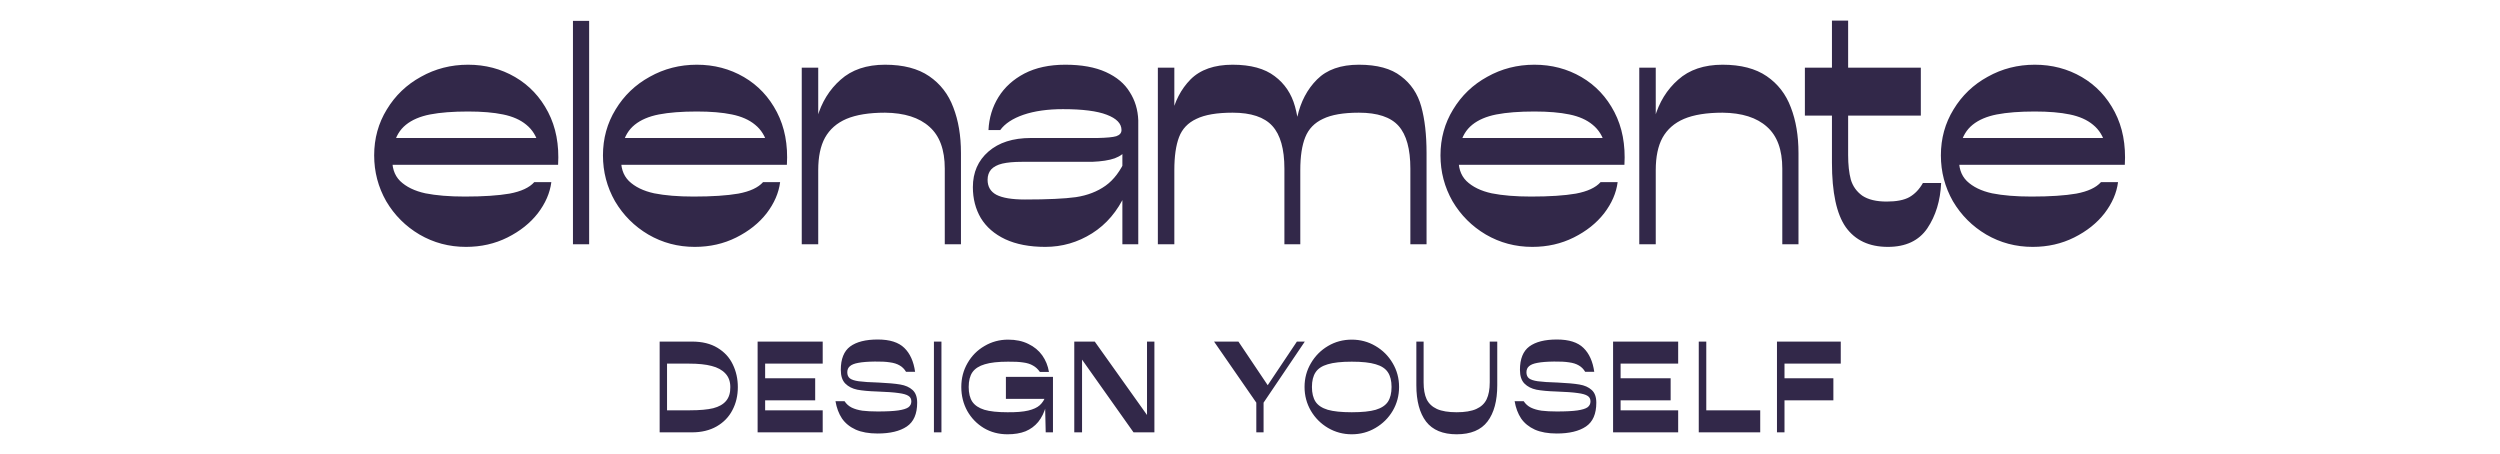 <svg xmlns="http://www.w3.org/2000/svg" width="1648" height="299" viewBox="0 0 1648 299" fill="none"><path d="M307.177 162.746C296.054 162.746 285.837 160.03 276.525 154.598C267.342 149.166 260.035 141.859 254.603 132.676C249.3 123.364 246.649 113.276 246.649 102.412C246.649 91.289 249.43 81.201 254.991 72.148C260.552 62.965 268.054 55.787 277.495 50.614C286.936 45.311 297.283 42.66 308.535 42.66C319.916 42.66 330.263 45.376 339.575 50.808C348.887 56.24 356.13 63.935 361.303 73.894C366.477 83.853 368.675 95.428 367.899 108.62H249.947L258.677 103.188C258.16 110.043 259.841 115.41 263.721 119.29C267.73 123.17 273.292 125.886 280.405 127.438C287.518 128.861 296.184 129.572 306.401 129.572C318.558 129.572 328.388 128.925 335.889 127.632C343.52 126.209 348.952 123.687 352.185 120.066H363.437C362.532 127.179 359.557 134.034 354.513 140.63C349.469 147.097 342.809 152.399 334.531 156.538C326.254 160.677 317.136 162.746 307.177 162.746ZM252.469 90.966H363.825L355.095 95.428C353.673 89.867 350.957 85.469 346.947 82.236C343.067 79.003 337.959 76.739 331.621 75.446C325.413 74.153 317.718 73.506 308.535 73.506C298.576 73.506 290.234 74.153 283.509 75.446C276.913 76.739 271.61 79.003 267.601 82.236C263.592 85.469 260.94 89.867 259.647 95.428L252.469 90.966ZM377.692 13.754H388.362V161H377.692V13.754ZM457.997 162.746C446.874 162.746 436.657 160.03 427.345 154.598C418.162 149.166 410.855 141.859 405.423 132.676C400.12 123.364 397.469 113.276 397.469 102.412C397.469 91.289 400.25 81.201 405.811 72.148C411.372 62.965 418.874 55.787 428.315 50.614C437.756 45.311 448.103 42.66 459.355 42.66C470.736 42.66 481.083 45.376 490.395 50.808C499.707 56.24 506.95 63.935 512.123 73.894C517.296 83.853 519.495 95.428 518.719 108.62H400.767L409.497 103.188C408.98 110.043 410.661 115.41 414.541 119.29C418.55 123.17 424.112 125.886 431.225 127.438C438.338 128.861 447.004 129.572 457.221 129.572C469.378 129.572 479.208 128.925 486.709 127.632C494.34 126.209 499.772 123.687 503.005 120.066H514.257C513.352 127.179 510.377 134.034 505.333 140.63C500.289 147.097 493.628 152.399 485.351 156.538C477.074 160.677 467.956 162.746 457.997 162.746ZM403.289 90.966H514.645L505.915 95.428C504.492 89.867 501.776 85.469 497.767 82.236C493.887 79.003 488.778 76.739 482.441 75.446C476.233 74.153 468.538 73.506 459.355 73.506C449.396 73.506 441.054 74.153 434.329 75.446C427.733 76.739 422.43 79.003 418.421 82.236C414.412 85.469 411.76 89.867 410.467 95.428L403.289 90.966ZM622.795 111.142C622.795 98.726 619.433 89.543 612.707 83.594C605.982 77.515 596.217 74.411 583.413 74.282V42.66C595.441 42.66 605.141 45.182 612.513 50.226C619.885 55.27 625.188 62.125 628.421 70.79C631.784 79.455 633.466 89.479 633.466 100.86V161H622.795V111.142ZM528.511 44.6H539.375V161H528.511V44.6ZM534.525 111.336C534.396 99.179 535.754 87.991 538.599 77.774C541.574 67.427 546.747 59.021 554.119 52.554C561.491 45.958 571.256 42.66 583.413 42.66V74.282C572.937 74.282 564.466 75.64 557.999 78.356C551.662 81.072 546.941 85.211 543.837 90.772C540.863 96.204 539.375 103.317 539.375 112.112L534.525 111.336ZM689.043 162.746C678.697 162.746 669.902 161.065 662.659 157.702C655.546 154.339 650.179 149.683 646.557 143.734C643.065 137.785 641.319 130.995 641.319 123.364C641.319 113.664 644.747 105.839 651.601 99.89C658.456 93.941 667.768 90.966 679.537 90.966H720.665H723.575C729.525 90.837 733.599 90.449 735.797 89.802C738.125 89.026 739.289 87.668 739.289 85.728C739.289 81.46 736.056 78.097 729.589 75.64C723.252 73.183 713.617 71.954 700.683 71.954C690.595 71.954 681.93 73.183 674.687 75.64C667.574 78.097 662.465 81.46 659.361 85.728H651.601C651.989 77.709 654.188 70.467 658.197 64C662.207 57.533 667.897 52.36 675.269 48.48C682.771 44.6 691.759 42.66 702.235 42.66C712.97 42.66 721.894 44.277 729.007 47.51C736.121 50.743 741.359 55.141 744.721 60.702C748.213 66.134 750.089 72.342 750.347 79.326V161H739.871V125.692L741.811 128.02C736.638 139.272 729.331 147.873 719.889 153.822C710.448 159.771 700.166 162.746 689.043 162.746ZM675.657 131.512C690.531 131.512 701.718 130.995 709.219 129.96C716.85 128.796 723.381 126.274 728.813 122.394C734.245 118.514 738.707 112.565 742.199 104.546L739.871 120.066V93.488L742.199 98.726C741.035 101.054 738.578 102.929 734.827 104.352C731.206 105.645 726.227 106.421 719.889 106.68H716.591H673.523C668.35 106.68 664.082 107.068 660.719 107.844C657.486 108.62 655.029 109.913 653.347 111.724C651.795 113.535 651.019 115.798 651.019 118.514C651.019 123.041 652.959 126.339 656.839 128.408C660.849 130.477 667.121 131.512 675.657 131.512ZM929.711 111.142C929.711 98.209 927.124 88.832 921.951 83.012C916.778 77.192 908.048 74.282 895.761 74.282C885.544 74.282 877.654 75.64 872.093 78.356C866.532 80.943 862.652 84.952 860.453 90.384C858.254 95.816 857.155 103.059 857.155 112.112L852.499 111.336C852.24 98.273 853.146 86.827 855.215 76.998C857.414 67.039 861.746 58.827 868.213 52.36C874.68 45.893 883.862 42.66 895.761 42.66C907.789 42.66 917.036 45.182 923.503 50.226C930.099 55.141 934.561 61.801 936.889 70.208C939.217 78.615 940.381 88.832 940.381 100.86V161H929.711V111.142ZM763.259 44.6H774.123V161H763.259V44.6ZM846.679 111.142C846.679 98.209 844.028 88.832 838.725 83.012C833.422 77.192 824.692 74.282 812.535 74.282C802.188 74.282 794.234 75.64 788.673 78.356C783.112 80.943 779.296 84.952 777.227 90.384C775.158 95.816 774.123 103.059 774.123 112.112L769.273 111.336C769.144 98.144 770.114 86.633 772.183 76.804C774.252 66.975 778.456 58.827 784.793 52.36C791.26 45.893 800.507 42.66 812.535 42.66C824.434 42.66 833.681 45.182 840.277 50.226C846.873 55.141 851.335 61.801 853.663 70.208C855.991 78.615 857.155 88.832 857.155 100.86V161H846.679V111.142ZM1010.09 162.746C998.971 162.746 988.754 160.03 979.442 154.598C970.259 149.166 962.952 141.859 957.52 132.676C952.217 123.364 949.566 113.276 949.566 102.412C949.566 91.289 952.346 81.201 957.908 72.148C963.469 62.965 970.97 55.787 980.412 50.614C989.853 45.311 1000.2 42.66 1011.45 42.66C1022.83 42.66 1033.18 45.376 1042.49 50.808C1051.8 56.24 1059.05 63.935 1064.22 73.894C1069.39 83.853 1071.59 95.428 1070.82 108.62H952.864L961.594 103.188C961.076 110.043 962.758 115.41 966.638 119.29C970.647 123.17 976.208 125.886 983.322 127.438C990.435 128.861 999.1 129.572 1009.32 129.572C1021.48 129.572 1031.3 128.925 1038.81 127.632C1046.44 126.209 1051.87 123.687 1055.1 120.066H1066.35C1065.45 127.179 1062.47 134.034 1057.43 140.63C1052.39 147.097 1045.73 152.399 1037.45 156.538C1029.17 160.677 1020.05 162.746 1010.09 162.746ZM955.386 90.966H1066.74L1058.01 95.428C1056.59 89.867 1053.87 85.469 1049.86 82.236C1045.98 79.003 1040.88 76.739 1034.54 75.446C1028.33 74.153 1020.63 73.506 1011.45 73.506C1001.49 73.506 993.151 74.153 986.426 75.446C979.83 76.739 974.527 79.003 970.518 82.236C966.508 85.469 963.857 89.867 962.564 95.428L955.386 90.966ZM1174.89 111.142C1174.89 98.726 1171.53 89.543 1164.8 83.594C1158.08 77.515 1148.31 74.411 1135.51 74.282V42.66C1147.54 42.66 1157.24 45.182 1164.61 50.226C1171.98 55.27 1177.28 62.125 1180.52 70.79C1183.88 79.455 1185.56 89.479 1185.56 100.86V161H1174.89V111.142ZM1080.61 44.6H1091.47V161H1080.61V44.6ZM1086.62 111.336C1086.49 99.179 1087.85 87.991 1090.7 77.774C1093.67 67.427 1098.84 59.021 1106.22 52.554C1113.59 45.958 1123.35 42.66 1135.51 42.66V74.282C1125.03 74.282 1116.56 75.64 1110.1 78.356C1103.76 81.072 1099.04 85.211 1095.93 90.772C1092.96 96.204 1091.47 103.317 1091.47 112.112L1086.62 111.336ZM1244.48 162.746C1232.2 162.746 1222.95 158.413 1216.74 149.748C1210.66 141.083 1207.62 126.921 1207.62 107.262V13.56H1218.29V102.218C1218.29 108.555 1218.88 113.923 1220.04 118.32C1221.33 122.717 1223.85 126.274 1227.61 128.99C1231.49 131.577 1236.85 132.87 1243.71 132.87C1250.17 132.87 1255.15 131.9 1258.65 129.96C1262.27 127.891 1265.24 124.787 1267.57 120.648H1279.6C1279.08 132.288 1276.04 142.247 1270.48 150.524C1264.92 158.672 1256.25 162.746 1244.48 162.746ZM1189.78 44.6H1266.21V76.222H1189.78V44.6ZM1339.95 162.746C1328.83 162.746 1318.61 160.03 1309.3 154.598C1300.12 149.166 1292.81 141.859 1287.38 132.676C1282.08 123.364 1279.43 113.276 1279.43 102.412C1279.43 91.289 1282.21 81.201 1287.77 72.148C1293.33 62.965 1300.83 55.787 1310.27 50.614C1319.71 45.311 1330.06 42.66 1341.31 42.66C1352.69 42.66 1363.04 45.376 1372.35 50.808C1381.66 56.24 1388.91 63.935 1394.08 73.894C1399.25 83.853 1401.45 95.428 1400.68 108.62H1282.72L1291.45 103.188C1290.94 110.043 1292.62 115.41 1296.5 119.29C1300.51 123.17 1306.07 125.886 1313.18 127.438C1320.3 128.861 1328.96 129.572 1339.18 129.572C1351.34 129.572 1361.17 128.925 1368.67 127.632C1376.3 126.209 1381.73 123.687 1384.96 120.066H1396.21C1395.31 127.179 1392.33 134.034 1387.29 140.63C1382.25 147.097 1375.59 152.399 1367.31 156.538C1359.03 160.677 1349.91 162.746 1339.95 162.746ZM1285.25 90.966H1396.6L1387.87 95.428C1386.45 89.867 1383.73 85.469 1379.72 82.236C1375.84 79.003 1370.74 76.739 1364.4 75.446C1358.19 74.153 1350.5 73.506 1341.31 73.506C1331.35 73.506 1323.01 74.153 1316.29 75.446C1309.69 76.739 1304.39 79.003 1300.38 82.236C1296.37 85.469 1293.72 89.867 1292.42 95.428L1285.25 90.966Z" fill="#322849"></path><path d="M456.208 225.171C462.875 225.171 468.459 226.539 472.96 229.274C477.519 232.009 480.881 235.655 483.046 240.214C485.268 244.772 486.379 249.758 486.379 255.171C486.379 260.812 485.183 265.883 482.79 270.385C480.453 274.886 477.006 278.447 472.448 281.068C467.889 283.689 462.448 285 456.123 285H434.841V225.171H456.208ZM454.841 270.47C461.28 270.47 466.379 270.014 470.14 269.103C473.901 268.134 476.721 266.538 478.601 264.316C480.539 262.037 481.479 258.989 481.422 255.171C481.422 251.467 480.339 248.476 478.174 246.197C476.009 243.86 472.989 242.208 469.114 241.239C465.297 240.214 460.311 239.701 454.157 239.701H437.063L439.713 230.47V279.701L437.063 270.47H454.841ZM501.643 239.701L504.378 230.47V251.496L501.643 249.359H537.369V263.889H501.643L504.378 258.162V279.701L501.643 270.47H542.327V285H499.421V225.171H542.327V239.701H501.643ZM578.531 285.769C572.776 285.769 567.961 284.915 564.086 283.205C560.212 281.439 557.192 278.989 555.026 275.855C552.918 272.664 551.494 268.875 550.753 264.487H556.736C557.932 266.311 559.499 267.707 561.437 268.675C563.431 269.644 565.796 270.328 568.531 270.727C571.266 271.068 574.599 271.239 578.531 271.239C584.457 271.239 588.986 271.011 592.12 270.556C595.254 270.1 597.476 269.416 598.787 268.504C600.098 267.536 600.753 266.225 600.753 264.573C600.753 262.977 600.126 261.781 598.872 260.983C597.619 260.128 595.454 259.501 592.377 259.103C589.3 258.647 584.57 258.305 578.189 258.077C572.776 257.906 568.417 257.507 565.112 256.88C561.864 256.197 559.243 254.858 557.249 252.863C555.254 250.869 554.257 247.849 554.257 243.803C554.257 236.624 556.308 231.496 560.411 228.419C564.571 225.342 570.639 223.803 578.616 223.803C586.536 223.803 592.377 225.655 596.137 229.359C599.898 233.006 602.263 238.248 603.231 245.086H597.249C596.166 243.262 594.77 241.866 593.061 240.897C591.351 239.872 589.186 239.188 586.565 238.846C584.001 238.447 580.724 238.276 576.736 238.333C572.063 238.39 568.417 238.675 565.796 239.188C563.231 239.644 561.38 240.385 560.24 241.41C559.1 242.379 558.531 243.718 558.531 245.427C558.531 247.137 559.072 248.447 560.155 249.359C561.294 250.271 563.26 250.926 566.052 251.325C568.901 251.724 573.288 252.009 579.214 252.18C585.311 252.464 590.041 252.892 593.402 253.462C596.821 254.031 599.528 255.228 601.522 257.051C603.573 258.875 604.599 261.667 604.599 265.427C604.599 272.835 602.32 278.077 597.761 281.154C593.203 284.231 586.793 285.769 578.531 285.769ZM615.643 225.171H620.601V285H615.643V225.171ZM664.117 286.282C658.362 286.282 653.177 284.915 648.562 282.179C643.947 279.387 640.3 275.627 637.622 270.897C635.001 266.111 633.69 260.84 633.69 255.085C633.69 249.331 635.058 244.088 637.793 239.359C640.528 234.573 644.26 230.812 648.989 228.077C653.719 225.285 658.904 223.889 664.545 223.889V238.419C657.992 238.419 652.864 238.989 649.16 240.128C645.457 241.211 642.75 242.949 641.041 245.342C639.388 247.735 638.562 250.983 638.562 255.085C638.562 259.188 639.36 262.436 640.955 264.829C642.608 267.222 645.257 268.989 648.904 270.128C652.551 271.211 657.622 271.752 664.117 271.752C669.872 271.809 674.431 271.439 677.793 270.641C681.154 269.843 683.69 268.675 685.399 267.137C687.166 265.541 688.476 263.49 689.331 260.983L689.588 267.479C688.391 271.809 686.653 275.37 684.374 278.162C682.095 280.897 679.303 282.949 675.998 284.316C672.693 285.627 668.733 286.282 664.117 286.282ZM688.818 262.949H663.092V248.419H694.117V285H689.331L688.818 262.949ZM685.485 245.171C684.231 243.348 682.721 241.952 680.955 240.983C679.246 239.957 677.08 239.274 674.459 238.932C671.838 238.533 668.533 238.362 664.545 238.419V223.889C669.673 223.889 674.117 224.829 677.878 226.709C681.696 228.533 684.744 231.04 687.023 234.231C689.303 237.422 690.784 241.068 691.468 245.171H685.485ZM760.982 225.171V285H747.221L708.674 230.556L713.289 230.043V285H708.161V225.171H721.665L760.725 280.043L756.11 280.641V225.171H760.982ZM828.162 265.427L800.299 225.171H816.367L836.623 255.342L829.7 262.863L854.914 225.171H860.128L832.948 265.427V285H828.162V265.427ZM891.07 286.282C885.429 286.282 880.215 284.886 875.429 282.094C870.699 279.302 866.939 275.541 864.147 270.812C861.355 266.026 859.959 260.783 859.959 255.085C859.959 249.387 861.355 244.174 864.147 239.444C866.939 234.658 870.699 230.869 875.429 228.077C880.158 225.285 885.372 223.889 891.07 223.889C896.768 223.889 901.981 225.285 906.711 228.077C911.497 230.869 915.286 234.658 918.078 239.444C920.87 244.174 922.266 249.387 922.266 255.085C922.266 260.783 920.87 266.026 918.078 270.812C915.286 275.541 911.497 279.302 906.711 282.094C901.981 284.886 896.768 286.282 891.07 286.282ZM891.07 271.752C897.907 271.752 903.178 271.211 906.882 270.128C910.642 268.989 913.32 267.222 914.916 264.829C916.511 262.379 917.309 259.131 917.309 255.085C917.309 251.04 916.511 247.821 914.916 245.427C913.32 242.977 910.642 241.211 906.882 240.128C903.178 238.989 897.907 238.419 891.07 238.419C884.289 238.419 879.018 238.989 875.258 240.128C871.497 241.211 868.819 242.977 867.224 245.427C865.628 247.821 864.83 251.04 864.83 255.085C864.83 259.131 865.628 262.379 867.224 264.829C868.819 267.222 871.497 268.989 875.258 270.128C879.018 271.211 884.289 271.752 891.07 271.752ZM960.24 286.282C951.123 286.282 944.399 283.49 940.069 277.906C935.795 272.265 933.659 264.288 933.659 253.974V225.171H938.445V252.094C938.445 256.595 939.1 260.271 940.411 263.12C941.778 265.969 944.057 268.134 947.248 269.615C950.439 271.04 954.77 271.752 960.24 271.752C965.653 271.752 969.955 271.04 973.146 269.615C976.337 268.191 978.616 266.054 979.983 263.205C981.351 260.356 982.035 256.624 982.035 252.009V225.171H986.992V253.974C986.992 264.231 984.855 272.179 980.582 277.821C976.308 283.462 969.527 286.282 960.24 286.282ZM1026.23 285.769C1020.47 285.769 1015.66 284.915 1011.78 283.205C1007.91 281.439 1004.89 278.989 1002.72 275.855C1000.61 272.664 999.189 268.875 998.449 264.487H1004.43C1005.63 266.311 1007.2 267.707 1009.13 268.675C1011.13 269.644 1013.49 270.328 1016.23 270.727C1018.96 271.068 1022.29 271.239 1026.23 271.239C1032.15 271.239 1036.68 271.011 1039.82 270.556C1042.95 270.1 1045.17 269.416 1046.48 268.504C1047.79 267.536 1048.45 266.225 1048.45 264.573C1048.45 262.977 1047.82 261.781 1046.57 260.983C1045.31 260.128 1043.15 259.501 1040.07 259.103C1037 258.647 1032.27 258.305 1025.88 258.077C1020.47 257.906 1016.11 257.507 1012.81 256.88C1009.56 256.197 1006.94 254.858 1004.94 252.863C1002.95 250.869 1001.95 247.849 1001.95 243.803C1001.95 236.624 1004 231.496 1008.11 228.419C1012.27 225.342 1018.33 223.803 1026.31 223.803C1034.23 223.803 1040.07 225.655 1043.83 229.359C1047.59 233.006 1049.96 238.248 1050.93 245.086H1044.94C1043.86 243.262 1042.47 241.866 1040.76 240.897C1039.05 239.872 1036.88 239.188 1034.26 238.846C1031.7 238.447 1028.42 238.276 1024.43 238.333C1019.76 238.39 1016.11 238.675 1013.49 239.188C1010.93 239.644 1009.08 240.385 1007.94 241.41C1006.8 242.379 1006.23 243.718 1006.23 245.427C1006.23 247.137 1006.77 248.447 1007.85 249.359C1008.99 250.271 1010.96 250.926 1013.75 251.325C1016.6 251.724 1020.98 252.009 1026.91 252.18C1033.01 252.464 1037.74 252.892 1041.1 253.462C1044.52 254.031 1047.22 255.228 1049.22 257.051C1051.27 258.875 1052.29 261.667 1052.29 265.427C1052.29 272.835 1050.02 278.077 1045.46 281.154C1040.9 284.231 1034.49 285.769 1026.23 285.769ZM1065.56 239.701L1068.3 230.47V251.496L1065.56 249.359H1101.29V263.889H1065.56L1068.3 258.162V279.701L1065.56 270.47H1106.25V285H1063.34V225.171H1106.25V239.701H1065.56ZM1122.05 270.47H1160.34V285H1119.82V225.171H1124.78V272.692L1122.05 270.47ZM1173.6 239.701L1176.34 237.479V251.496L1173.6 249.359H1208.56V263.889H1173.6L1176.34 261.667V285H1171.38V225.171H1213.43V239.701H1173.6Z" fill="#322849"></path></svg>